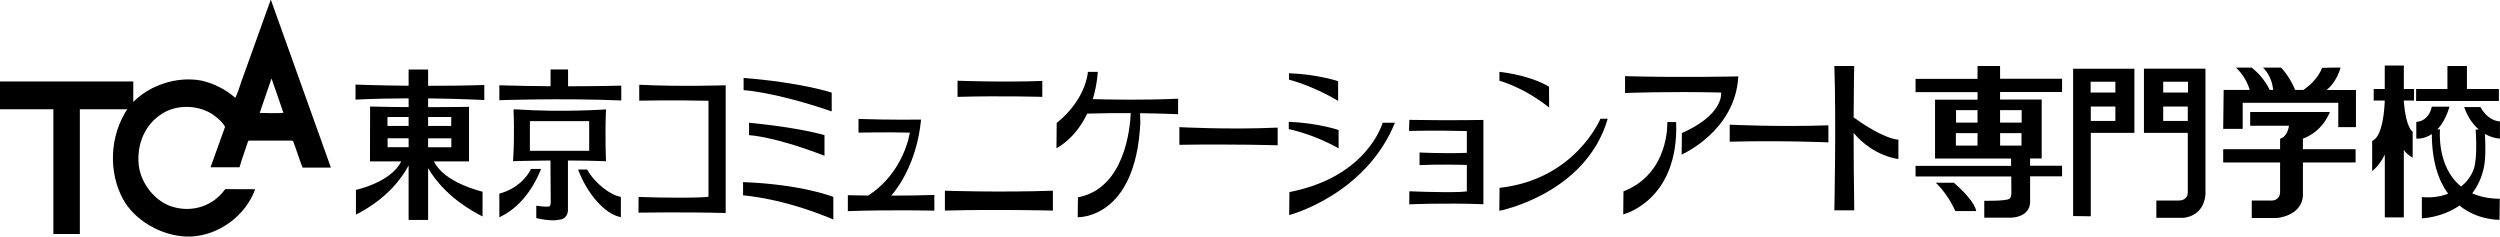 <?xml version="1.0" encoding="UTF-8"?>
<svg id="_レイヤー_1" data-name="レイヤー 1" xmlns="http://www.w3.org/2000/svg" viewBox="0 0 427.11 40.42">
  <defs>
    <style>
      .cls-1 {
        fill: #000;
        stroke-width: 0px;
      }
    </style>
  </defs>
  <path class="cls-1" d="M73.14,14.67v-2.79h-3.33v2.77c-5.34-.05-9.07-.2-9.07-.2v2.57c3.07-.15,6.19-.21,9.07-.22v1.5c-2.06-.01-4.25-.04-6.45-.1h-.13l-.02,9.38h5.33c-1.71,3.57-7.73,4.86-7.73,4.86v4.23c5.42-2.77,7.94-6.38,9-8.41v9.32h3.33v-8.86c1.21,2.1,3.86,5.5,9.3,8.26v-4.23s-6.58-1.5-8.3-5.17h5.99v-9.33s-2.92.06-6.99.06v-1.5c5.55.06,9.6.28,9.6.28v-2.57c-3.33.11-6.62.14-9.6.14ZM66.2,19.99h3.61v1.53h-3.61v-1.53ZM66.22,23.62h3.59v1.53h-3.59v-1.53ZM77.11,25.16h-3.97v-1.53h3.97v1.53ZM77.09,19.99v1.53h-3.95v-1.53h3.95Z"/>
  <path class="cls-1" d="M90.71,28.87c-.64,1.41-2.45,3.43-5.4,4.21v4.04c3.18-1.49,5.58-4.39,7.13-8.26h-1.73Z"/>
  <path class="cls-1" d="M100.3,28.96h-1.54c1.52,4.09,4.58,7.65,7.31,8.14v-3.47c-1.61-.22-4.35-2.15-5.77-4.68Z"/>
  <path class="cls-1" d="M109.21,14.48v2.72s5.97-.13,11.83.02v16.4s-1.11.09-1.11.09c-5.01.18-10.83-.07-10.83-.07l-.02,2.69s7.64-.13,14.9.06V14.57s-7.79.26-14.78-.09Z"/>
  <path class="cls-1" d="M97.05,11.87h-2.99v2.86c-2.77-.02-5.77-.06-8.75-.16v2.55s10.23-.38,20.83.04v-2.53s-3.82.1-9.09.11v-2.87Z"/>
  <path class="cls-1" d="M103.53,27.54s-.19-4.23,0-8.85c0,0-7.41.53-15.27,0h-.53s.23,4.12-.08,8.85c0,0,2.63-.09,6.39-.12l.05,7.02s.02.59-.15.76c-.17.17-1.08.13-2.32-.06v2.12s2.49.64,4.01.26c0,0,1.4-.04,1.4-1.74v-8.36c2.05,0,4.27.04,6.5.12ZM90.53,20.69h10.13v5.07h-10.13v-5.07Z"/>
  <path class="cls-1" d="M142.09,15.82s-5.26-1.74-15.05-2.5v2.08s5.18.26,15.05,3.63v-3.21Z"/>
  <path class="cls-1" d="M127.97,23.09s4.22.17,12.89,3.52v-3.52s-4.06-1.27-12.89-2.12v2.12Z"/>
  <path class="cls-1" d="M126.95,31.49v1.89s6.63.4,15.42,4.12v-3.86s-5.27-2.14-15.42-2.53v.38Z"/>
  <path class="cls-1" d="M157.37,20.43s-5.25.08-10.7-.11v2.34s4.8-.11,8.77,0c0,0-.94,6.79-7.13,10.75-2.1-.02-3.46-.06-3.46-.06v2.72c7.52-.26,14.78-.08,14.78-.08v-2.68c-2.53.08-5.09.11-7.36.11,1.08-1.24,4.37-5.56,5.09-13Z"/>
  <path class="cls-1" d="M161.43,32.58v3.4c8.98-.25,18.45,0,18.45,0v-3.4c-9.32.32-18.45,0-18.45,0Z"/>
  <path class="cls-1" d="M178.07,16.55v-2.72c-7.01.25-14.48-.04-14.48-.04v2.76c7.43-.21,14.48,0,14.48,0Z"/>
  <path class="cls-1" d="M186.7,16.94c.41-1.35.72-2.89.86-4.66h-1.7s-.21,4.59-5.33,8.73l-.04,4.31s3.14-1.48,5.26-5.91c2.63-.08,5.18-.1,7.43-.08-.1,2.51-1.01,12.87-9.02,14.38l-.04,3.4s9.92.4,10.7-16.14l-.05-1.63c3.86.05,6.5.17,6.5.17v-2.65c-5.86.27-11.66.16-14.56.07Z"/>
  <path class="cls-1" d="M201.49,21.72v3.02c8.88-.15,16.79.08,16.79.08v-3.02c-8.36.38-16.79-.08-16.79-.08Z"/>
  <path class="cls-1" d="M228.61,13.87s-3.35-1.15-8.39-1.36v1.1s3.95.96,8.39,3.63v-3.36Z"/>
  <path class="cls-1" d="M236.21,20.98s-2.51,9.24-15.92,11.83l-.04,3.93s12.99-3.35,18.07-15.77h-2.12Z"/>
  <path class="cls-1" d="M228.69,22.21s-3.46-1.19-8.51-1.4v1.25s4.22.83,8.51,3.29v-3.14Z"/>
  <path class="cls-1" d="M240.78,20.48l-.05,1.89s4.58-.12,9.87.02v3.72c-3.99.16-8.08-.06-8.08-.06v2.15c3.43-.13,6.75-.06,8.08-.02v4.52s-1.07.09-1.07.09c-3.62.12-8.75-.11-8.75-.11l-.02,2.23s5.98-.27,12.67-.02v-14.4s-5.39.11-12.66-.01Z"/>
  <path class="cls-1" d="M264.64,14.82s-2.7-1.85-8.47-2.55v1.53s4.06,1.04,8.49,4.57l-.02-3.55Z"/>
  <path class="cls-1" d="M256.19,32.09l-.04,3.93s14.78-2.85,18.52-15.73h-1.25s-4.27,10.38-17.24,11.8Z"/>
  <path class="cls-1" d="M284.85,20.86s.42,8.75-7.49,11.83l-.04,3.93s9.53-2.29,9.04-15.77h-1.51Z"/>
  <path class="cls-1" d="M277.63,13.02v2.87s7.47-.3,16.41-.08c.04.37.24,3.85-6.7,6.92l-.04,3.67s9.19-3.97,9.68-13.35c0,0-9.79.23-19.36-.04Z"/>
  <path class="cls-1" d="M295.51,21.3v2.91c8.85-.23,16.86.11,16.86.11v-2.91c-8.39.3-16.86-.11-16.86-.11Z"/>
  <path class="cls-1" d="M316.79,11.28h-3.4c.32,9.32,0,24.65,0,24.65h3.4c-.08-5.11-.11-9.55-.11-13.22,3.45,4.09,7.65,4.45,7.65,4.45v-3.29c-2.48-.26-6.03-2.64-7.65-3.81.02-5.6.1-8.77.1-8.77Z"/>
  <path class="cls-1" d="M333.81,31.22h-3.1s1.89,1.64,3.36,4.84h3.55s-.04-1.57-3.82-4.84Z"/>
  <path class="cls-1" d="M341.71,11.28h-3.86v2.19h-10.59v2.27h10.59v1.29h-7.26v10.06h12.99v1.25s-16.32,0-16.32,0v1.81h16.35l.02,2.68s.04.93-.36,1.15c-.68.39-4.27.32-4.27.32v2.89h4.54s3.08.02,3.29-2.5v-4.56h5.46v-1.81h-5.46v-1.25h1.98v-10.06h-7.11v-1.29h10.59v-2.27h-10.59v-2.19ZM334.18,18.82h3.67v2.12h-3.67v-2.12ZM334.15,22.75h3.7v2.12h-3.7v-2.12ZM345.36,24.87h-3.65v-2.12h3.65v2.12ZM345.39,18.82v2.12h-3.69v-2.12h3.69Z"/>
  <path class="cls-1" d="M366.28,22.7h7.49v10.24s.04,1.36-1.66,1.32h-3.71v2.95h4.61s3.44-.11,3.78-3.97V11.73h-10.51v10.96ZM369.57,13.96h4.24v1.85h-4.24v-1.85ZM369.57,18.2h4.2v2.46h-4.2v-2.46Z"/>
  <path class="cls-1" d="M354.18,36.91l3.02.04v-14.25h7.45v-10.96h-10.47v25.18ZM361.4,20.66h-4.2v-2.46h4.2v2.46ZM357.17,13.96h4.23v1.85h-4.23v-1.85Z"/>
  <path class="cls-1" d="M399.87,11.55h-1.36l-1.81.04s-.55,1.98-3.19,3.78h-1.4c-.28-.7-1.05-2.39-2.4-3.82h-3.1s1.52,1.29,1.74,3.82h-.57c-.38-.78-1.36-2.49-3.1-3.82h-2.68s1.72,1.49,2.34,3.82h-4.44l-.08,6.65h3.33v-4.46h16.33v4.16h3.02v-6.35h-5.01c.65-.53,1.76-1.69,2.39-3.82Z"/>
  <path class="cls-1" d="M393.43,23.68s3.14-.91,4.61-4.54h-13.61v2.34h6.62s-.15,1.81-1.51,2.23v1.78h-9.72v2.27h9.72v5.14s0,1.51-1.78,1.36h-3.06v2.99h4.24s4.12-.26,4.5-3.67v-5.82h9v-2.27h-9v-1.82Z"/>
  <polygon class="cls-1" points="426.92 15.21 421.46 15.21 421.46 11.28 418.13 11.28 418.13 15.21 412.78 15.21 412.78 17.25 426.92 17.25 426.92 15.21"/>
  <path class="cls-1" d="M410.67,11.2h-3.25v4.01h-1.89v1.97h1.89c-.03,1.07-.27,6.14-2.15,6.9v5.14s1.15-.78,2.16-2.8v10.72h3.25v-11.53c.23.36.67.83,1.51,1.34v-4.46s-1.12-.49-1.51-5.07v-.25h1.74v-1.97h-1.74v-4.01Z"/>
  <path class="cls-1" d="M427.11,20.75c-2.27-.17-3.33-2.46-3.33-2.46h-2.8c.66,1.84,1.58,3.04,2.52,3.84h-.55s.38,4.84-.34,6.8c-.43,1.17-1.18,2.16-2.15,2.93-4.23-3.39-3.6-9.75-3.6-9.75h-.46c.78-.81,1.53-2.04,2.08-3.89h-3.02s-.38,2.44-2.65,2.61v2.84s1.25.17,2.65-.76c.02,4.79,1.19,8.02,2.79,10.19-1.35.51-2.89.72-4.49.57v3.63s3.41-.08,6.42-2.18c3.2,2.57,6.85,2.43,6.85,2.43l.04-3.59c-1.9-.02-3.44-.37-4.71-.93.91-1.18,1.65-2.66,2.02-4.57.31-1.59.24-3,.17-5.57,1.38.78,2.55.79,2.55.79v-2.91Z"/>
  <path class="cls-1" d="M46.24,0l-5,13.92c-.3.98-.63,1.91-1.03,2.79-1.79-1.51-3.6-2.42-5.8-2.94-4.29-.81-8.92.87-11.64,3.65v-3.5H0v4.75h9.12v21.31h4.52v-21.31h8.1c-.13.2-.25.38-.37.57-3.07,5.29-2.47,11.49.03,15.42,2.26,3.51,6.99,5.93,11.28,5.75,4.65-.23,9.23-3.46,10.92-8.08l-5.12-.02c-2.08,2.92-5.61,3.99-8.85,3.06-3.03-.8-5.56-3.96-5.93-7.17-.36-3.6,1.06-6.95,4.03-8.8,2.42-1.56,6.01-1.48,8.44.04.82.56,1.77,1.29,2.28,2.23l-2.48,6.91h4.95c.42-1.53.99-2.95,1.46-4.44l.12-.12h7.34l.23.09c.59,1.48,1.02,3.05,1.63,4.52h4.81v-.06L46.29,0h-.05ZM48.42,19.28c-1.53.12-2.68.01-4.05.01.64-1.96,1.36-3.9,2.02-5.88l2.03,5.86Z"/>
</svg>